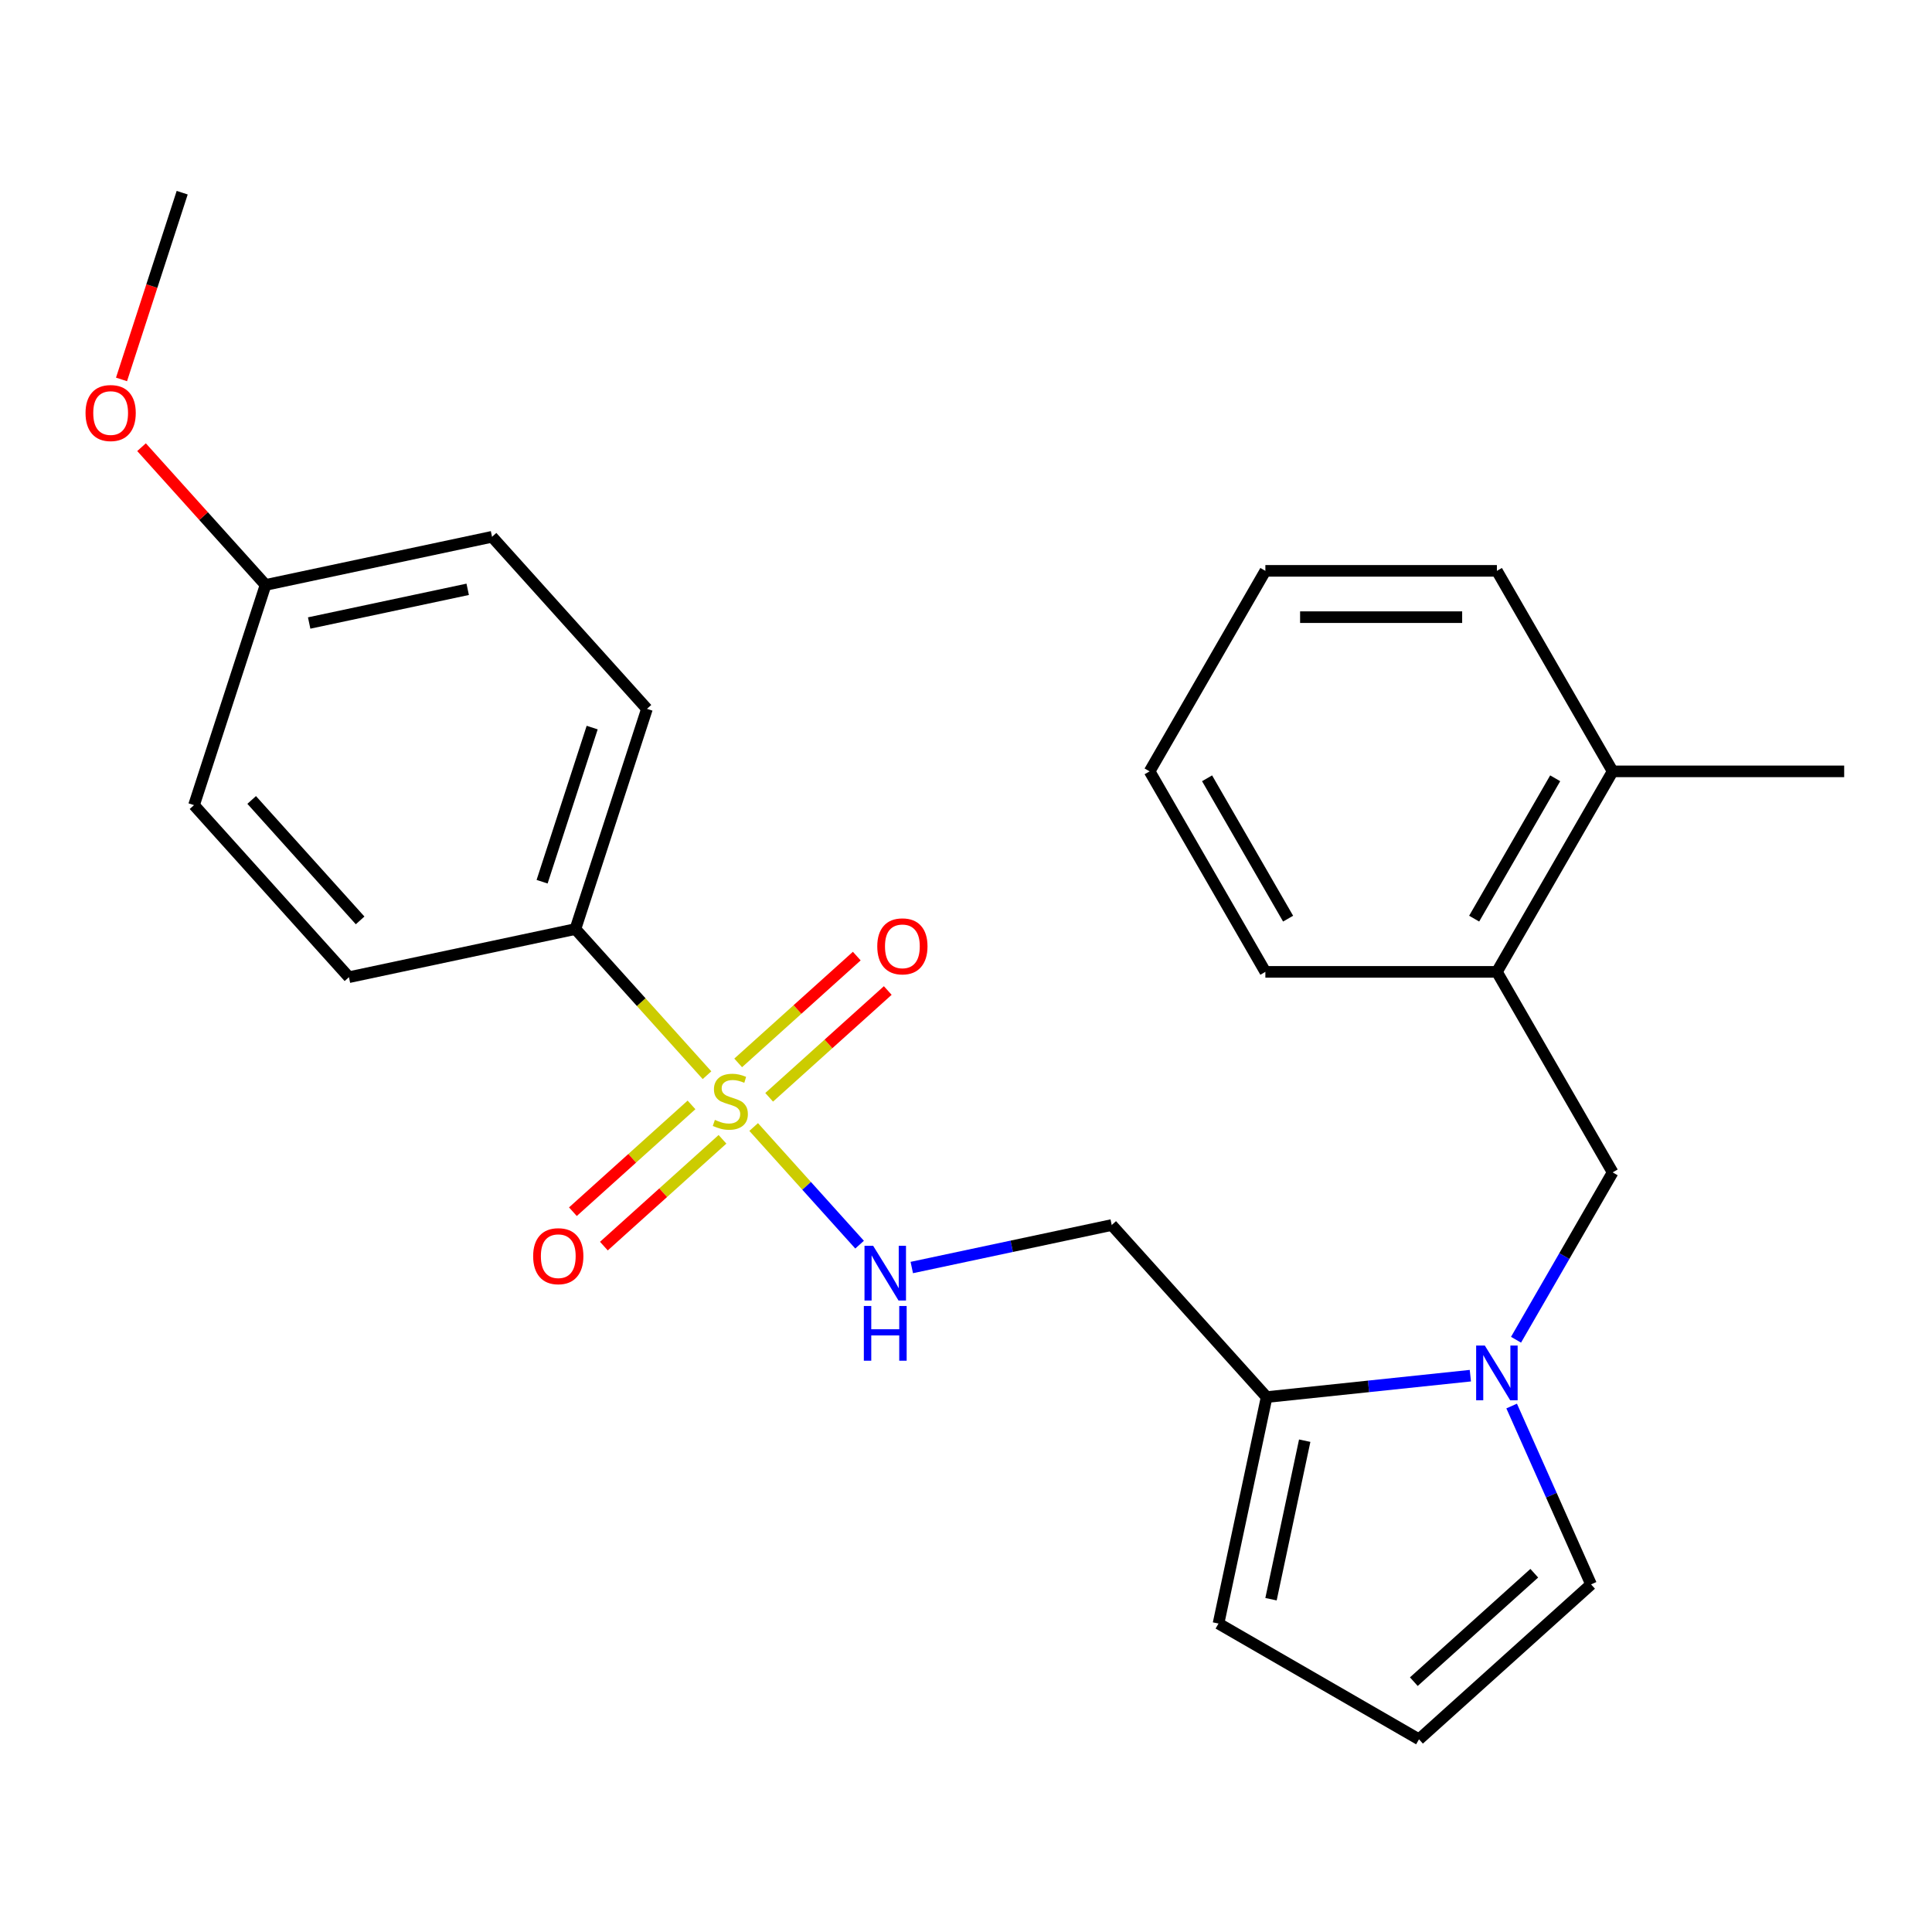 <?xml version='1.0' encoding='iso-8859-1'?>
<svg version='1.1' baseProfile='full'
              xmlns='http://www.w3.org/2000/svg'
                      xmlns:rdkit='http://www.rdkit.org/xml'
                      xmlns:xlink='http://www.w3.org/1999/xlink'
                  xml:space='preserve'
width='1000px' height='1000px' viewBox='0 0 1000 1000'>
<!-- END OF HEADER -->
<rect style='opacity:1.0;fill:#FFFFFF;stroke:none' width='1000' height='1000' x='0' y='0'> </rect>
<path class='bond-2' d='M 390.093,583.343 L 417.506,613.788' style='fill:none;fill-rule:evenodd;stroke:#CCCC00;stroke-width:6px;stroke-linecap:butt;stroke-linejoin:miter;stroke-opacity:1' />
<path class='bond-2' d='M 417.506,613.788 L 444.919,644.234' style='fill:none;fill-rule:evenodd;stroke:#0000FF;stroke-width:6px;stroke-linecap:butt;stroke-linejoin:miter;stroke-opacity:1' />
<path class='bond-4' d='M 365.942,556.52 L 331.886,518.698' style='fill:none;fill-rule:evenodd;stroke:#CCCC00;stroke-width:6px;stroke-linecap:butt;stroke-linejoin:miter;stroke-opacity:1' />
<path class='bond-4' d='M 331.886,518.698 L 297.831,480.875' style='fill:none;fill-rule:evenodd;stroke:#000000;stroke-width:6px;stroke-linecap:butt;stroke-linejoin:miter;stroke-opacity:1' />
<path class='bond-6' d='M 398.112,567.964 L 428.807,540.326' style='fill:none;fill-rule:evenodd;stroke:#CCCC00;stroke-width:6px;stroke-linecap:butt;stroke-linejoin:miter;stroke-opacity:1' />
<path class='bond-6' d='M 428.807,540.326 L 459.503,512.688' style='fill:none;fill-rule:evenodd;stroke:#FF0000;stroke-width:6px;stroke-linecap:butt;stroke-linejoin:miter;stroke-opacity:1' />
<path class='bond-6' d='M 382.075,550.153 L 412.77,522.514' style='fill:none;fill-rule:evenodd;stroke:#CCCC00;stroke-width:6px;stroke-linecap:butt;stroke-linejoin:miter;stroke-opacity:1' />
<path class='bond-6' d='M 412.77,522.514 L 443.465,494.876' style='fill:none;fill-rule:evenodd;stroke:#FF0000;stroke-width:6px;stroke-linecap:butt;stroke-linejoin:miter;stroke-opacity:1' />
<path class='bond-7' d='M 357.923,571.899 L 327.228,599.537' style='fill:none;fill-rule:evenodd;stroke:#CCCC00;stroke-width:6px;stroke-linecap:butt;stroke-linejoin:miter;stroke-opacity:1' />
<path class='bond-7' d='M 327.228,599.537 L 296.532,627.176' style='fill:none;fill-rule:evenodd;stroke:#FF0000;stroke-width:6px;stroke-linecap:butt;stroke-linejoin:miter;stroke-opacity:1' />
<path class='bond-7' d='M 373.96,589.71 L 343.265,617.349' style='fill:none;fill-rule:evenodd;stroke:#CCCC00;stroke-width:6px;stroke-linecap:butt;stroke-linejoin:miter;stroke-opacity:1' />
<path class='bond-7' d='M 343.265,617.349 L 312.569,644.987' style='fill:none;fill-rule:evenodd;stroke:#FF0000;stroke-width:6px;stroke-linecap:butt;stroke-linejoin:miter;stroke-opacity:1' />
<path class='bond-0' d='M 761.054,712.046 L 708.332,717.587' style='fill:none;fill-rule:evenodd;stroke:#0000FF;stroke-width:6px;stroke-linecap:butt;stroke-linejoin:miter;stroke-opacity:1' />
<path class='bond-0' d='M 708.332,717.587 L 655.609,723.129' style='fill:none;fill-rule:evenodd;stroke:#000000;stroke-width:6px;stroke-linecap:butt;stroke-linejoin:miter;stroke-opacity:1' />
<path class='bond-3' d='M 784.695,693.446 L 809.702,650.133' style='fill:none;fill-rule:evenodd;stroke:#0000FF;stroke-width:6px;stroke-linecap:butt;stroke-linejoin:miter;stroke-opacity:1' />
<path class='bond-3' d='M 809.702,650.133 L 834.708,606.82' style='fill:none;fill-rule:evenodd;stroke:#000000;stroke-width:6px;stroke-linecap:butt;stroke-linejoin:miter;stroke-opacity:1' />
<path class='bond-9' d='M 782.428,727.758 L 802.98,773.919' style='fill:none;fill-rule:evenodd;stroke:#0000FF;stroke-width:6px;stroke-linecap:butt;stroke-linejoin:miter;stroke-opacity:1' />
<path class='bond-9' d='M 802.98,773.919 L 823.532,820.079' style='fill:none;fill-rule:evenodd;stroke:#000000;stroke-width:6px;stroke-linecap:butt;stroke-linejoin:miter;stroke-opacity:1' />
<path class='bond-1' d='M 655.609,723.129 L 575.423,634.072' style='fill:none;fill-rule:evenodd;stroke:#000000;stroke-width:6px;stroke-linecap:butt;stroke-linejoin:miter;stroke-opacity:1' />
<path class='bond-11' d='M 655.609,723.129 L 630.694,840.347' style='fill:none;fill-rule:evenodd;stroke:#000000;stroke-width:6px;stroke-linecap:butt;stroke-linejoin:miter;stroke-opacity:1' />
<path class='bond-11' d='M 675.316,745.695 L 657.875,827.747' style='fill:none;fill-rule:evenodd;stroke:#000000;stroke-width:6px;stroke-linecap:butt;stroke-linejoin:miter;stroke-opacity:1' />
<path class='bond-5' d='M 471.94,656.068 L 523.681,645.07' style='fill:none;fill-rule:evenodd;stroke:#0000FF;stroke-width:6px;stroke-linecap:butt;stroke-linejoin:miter;stroke-opacity:1' />
<path class='bond-5' d='M 523.681,645.07 L 575.423,634.072' style='fill:none;fill-rule:evenodd;stroke:#000000;stroke-width:6px;stroke-linecap:butt;stroke-linejoin:miter;stroke-opacity:1' />
<path class='bond-8' d='M 834.708,606.82 L 774.79,503.038' style='fill:none;fill-rule:evenodd;stroke:#000000;stroke-width:6px;stroke-linecap:butt;stroke-linejoin:miter;stroke-opacity:1' />
<path class='bond-13' d='M 297.831,480.875 L 334.862,366.903' style='fill:none;fill-rule:evenodd;stroke:#000000;stroke-width:6px;stroke-linecap:butt;stroke-linejoin:miter;stroke-opacity:1' />
<path class='bond-13' d='M 280.591,456.373 L 306.513,376.593' style='fill:none;fill-rule:evenodd;stroke:#000000;stroke-width:6px;stroke-linecap:butt;stroke-linejoin:miter;stroke-opacity:1' />
<path class='bond-14' d='M 297.831,480.875 L 180.612,505.791' style='fill:none;fill-rule:evenodd;stroke:#000000;stroke-width:6px;stroke-linecap:butt;stroke-linejoin:miter;stroke-opacity:1' />
<path class='bond-12' d='M 774.79,503.038 L 834.708,399.256' style='fill:none;fill-rule:evenodd;stroke:#000000;stroke-width:6px;stroke-linecap:butt;stroke-linejoin:miter;stroke-opacity:1' />
<path class='bond-12' d='M 763.021,475.487 L 804.964,402.84' style='fill:none;fill-rule:evenodd;stroke:#000000;stroke-width:6px;stroke-linecap:butt;stroke-linejoin:miter;stroke-opacity:1' />
<path class='bond-19' d='M 774.79,503.038 L 654.953,503.038' style='fill:none;fill-rule:evenodd;stroke:#000000;stroke-width:6px;stroke-linecap:butt;stroke-linejoin:miter;stroke-opacity:1' />
<path class='bond-26' d='M 823.532,820.079 L 734.476,900.266' style='fill:none;fill-rule:evenodd;stroke:#000000;stroke-width:6px;stroke-linecap:butt;stroke-linejoin:miter;stroke-opacity:1' />
<path class='bond-26' d='M 794.136,814.296 L 731.797,870.426' style='fill:none;fill-rule:evenodd;stroke:#000000;stroke-width:6px;stroke-linecap:butt;stroke-linejoin:miter;stroke-opacity:1' />
<path class='bond-10' d='M 734.476,900.266 L 630.694,840.347' style='fill:none;fill-rule:evenodd;stroke:#000000;stroke-width:6px;stroke-linecap:butt;stroke-linejoin:miter;stroke-opacity:1' />
<path class='bond-20' d='M 834.708,399.256 L 954.545,399.256' style='fill:none;fill-rule:evenodd;stroke:#000000;stroke-width:6px;stroke-linecap:butt;stroke-linejoin:miter;stroke-opacity:1' />
<path class='bond-21' d='M 834.708,399.256 L 774.79,295.474' style='fill:none;fill-rule:evenodd;stroke:#000000;stroke-width:6px;stroke-linecap:butt;stroke-linejoin:miter;stroke-opacity:1' />
<path class='bond-17' d='M 334.862,366.903 L 254.676,277.847' style='fill:none;fill-rule:evenodd;stroke:#000000;stroke-width:6px;stroke-linecap:butt;stroke-linejoin:miter;stroke-opacity:1' />
<path class='bond-16' d='M 180.612,505.791 L 100.426,416.734' style='fill:none;fill-rule:evenodd;stroke:#000000;stroke-width:6px;stroke-linecap:butt;stroke-linejoin:miter;stroke-opacity:1' />
<path class='bond-16' d='M 186.396,476.395 L 130.265,414.056' style='fill:none;fill-rule:evenodd;stroke:#000000;stroke-width:6px;stroke-linecap:butt;stroke-linejoin:miter;stroke-opacity:1' />
<path class='bond-15' d='M 137.457,302.763 L 100.426,416.734' style='fill:none;fill-rule:evenodd;stroke:#000000;stroke-width:6px;stroke-linecap:butt;stroke-linejoin:miter;stroke-opacity:1' />
<path class='bond-18' d='M 137.457,302.763 L 105.358,267.112' style='fill:none;fill-rule:evenodd;stroke:#000000;stroke-width:6px;stroke-linecap:butt;stroke-linejoin:miter;stroke-opacity:1' />
<path class='bond-18' d='M 105.358,267.112 L 73.258,231.462' style='fill:none;fill-rule:evenodd;stroke:#FF0000;stroke-width:6px;stroke-linecap:butt;stroke-linejoin:miter;stroke-opacity:1' />
<path class='bond-25' d='M 137.457,302.763 L 254.676,277.847' style='fill:none;fill-rule:evenodd;stroke:#000000;stroke-width:6px;stroke-linecap:butt;stroke-linejoin:miter;stroke-opacity:1' />
<path class='bond-25' d='M 160.023,322.469 L 242.076,305.028' style='fill:none;fill-rule:evenodd;stroke:#000000;stroke-width:6px;stroke-linecap:butt;stroke-linejoin:miter;stroke-opacity:1' />
<path class='bond-22' d='M 62.897,196.39 L 78.6,148.062' style='fill:none;fill-rule:evenodd;stroke:#FF0000;stroke-width:6px;stroke-linecap:butt;stroke-linejoin:miter;stroke-opacity:1' />
<path class='bond-22' d='M 78.6,148.062 L 94.302,99.734' style='fill:none;fill-rule:evenodd;stroke:#000000;stroke-width:6px;stroke-linecap:butt;stroke-linejoin:miter;stroke-opacity:1' />
<path class='bond-23' d='M 654.953,503.038 L 595.034,399.256' style='fill:none;fill-rule:evenodd;stroke:#000000;stroke-width:6px;stroke-linecap:butt;stroke-linejoin:miter;stroke-opacity:1' />
<path class='bond-23' d='M 666.721,475.487 L 624.778,402.84' style='fill:none;fill-rule:evenodd;stroke:#000000;stroke-width:6px;stroke-linecap:butt;stroke-linejoin:miter;stroke-opacity:1' />
<path class='bond-27' d='M 774.79,295.474 L 654.953,295.474' style='fill:none;fill-rule:evenodd;stroke:#000000;stroke-width:6px;stroke-linecap:butt;stroke-linejoin:miter;stroke-opacity:1' />
<path class='bond-27' d='M 756.814,319.442 L 672.928,319.442' style='fill:none;fill-rule:evenodd;stroke:#000000;stroke-width:6px;stroke-linecap:butt;stroke-linejoin:miter;stroke-opacity:1' />
<path class='bond-24' d='M 595.034,399.256 L 654.953,295.474' style='fill:none;fill-rule:evenodd;stroke:#000000;stroke-width:6px;stroke-linecap:butt;stroke-linejoin:miter;stroke-opacity:1' />
<path  class='atom-0' d='M 370.017 579.652
Q 370.337 579.772, 371.657 580.332
Q 372.977 580.892, 374.417 581.252
Q 375.897 581.572, 377.337 581.572
Q 380.017 581.572, 381.577 580.292
Q 383.137 578.972, 383.137 576.692
Q 383.137 575.132, 382.337 574.172
Q 381.577 573.212, 380.377 572.692
Q 379.177 572.172, 377.177 571.572
Q 374.657 570.812, 373.137 570.092
Q 371.657 569.372, 370.577 567.852
Q 369.537 566.332, 369.537 563.772
Q 369.537 560.212, 371.937 558.012
Q 374.377 555.812, 379.177 555.812
Q 382.457 555.812, 386.177 557.372
L 385.257 560.452
Q 381.857 559.052, 379.297 559.052
Q 376.537 559.052, 375.017 560.212
Q 373.497 561.332, 373.537 563.292
Q 373.537 564.812, 374.297 565.732
Q 375.097 566.652, 376.217 567.172
Q 377.377 567.692, 379.297 568.292
Q 381.857 569.092, 383.377 569.892
Q 384.897 570.692, 385.977 572.332
Q 387.097 573.932, 387.097 576.692
Q 387.097 580.612, 384.457 582.732
Q 381.857 584.812, 377.497 584.812
Q 374.977 584.812, 373.057 584.252
Q 371.177 583.732, 368.937 582.812
L 370.017 579.652
' fill='#CCCC00'/>
<path  class='atom-1' d='M 768.53 696.442
L 777.81 711.442
Q 778.73 712.922, 780.21 715.602
Q 781.69 718.282, 781.77 718.442
L 781.77 696.442
L 785.53 696.442
L 785.53 724.762
L 781.65 724.762
L 771.69 708.362
Q 770.53 706.442, 769.29 704.242
Q 768.09 702.042, 767.73 701.362
L 767.73 724.762
L 764.05 724.762
L 764.05 696.442
L 768.53 696.442
' fill='#0000FF'/>
<path  class='atom-3' d='M 451.944 644.828
L 461.224 659.828
Q 462.144 661.308, 463.624 663.988
Q 465.104 666.668, 465.184 666.828
L 465.184 644.828
L 468.944 644.828
L 468.944 673.148
L 465.064 673.148
L 455.104 656.748
Q 453.944 654.828, 452.704 652.628
Q 451.504 650.428, 451.144 649.748
L 451.144 673.148
L 447.464 673.148
L 447.464 644.828
L 451.944 644.828
' fill='#0000FF'/>
<path  class='atom-3' d='M 447.124 675.98
L 450.964 675.98
L 450.964 688.02
L 465.444 688.02
L 465.444 675.98
L 469.284 675.98
L 469.284 704.3
L 465.444 704.3
L 465.444 691.22
L 450.964 691.22
L 450.964 704.3
L 447.124 704.3
L 447.124 675.98
' fill='#0000FF'/>
<path  class='atom-7' d='M 454.074 489.825
Q 454.074 483.025, 457.434 479.225
Q 460.794 475.425, 467.074 475.425
Q 473.354 475.425, 476.714 479.225
Q 480.074 483.025, 480.074 489.825
Q 480.074 496.705, 476.674 500.625
Q 473.274 504.505, 467.074 504.505
Q 460.834 504.505, 457.434 500.625
Q 454.074 496.745, 454.074 489.825
M 467.074 501.305
Q 471.394 501.305, 473.714 498.425
Q 476.074 495.505, 476.074 489.825
Q 476.074 484.265, 473.714 481.465
Q 471.394 478.625, 467.074 478.625
Q 462.754 478.625, 460.394 481.425
Q 458.074 484.225, 458.074 489.825
Q 458.074 495.545, 460.394 498.425
Q 462.754 501.305, 467.074 501.305
' fill='#FF0000'/>
<path  class='atom-8' d='M 275.961 650.198
Q 275.961 643.398, 279.321 639.598
Q 282.681 635.798, 288.961 635.798
Q 295.241 635.798, 298.601 639.598
Q 301.961 643.398, 301.961 650.198
Q 301.961 657.078, 298.561 660.998
Q 295.161 664.878, 288.961 664.878
Q 282.721 664.878, 279.321 660.998
Q 275.961 657.118, 275.961 650.198
M 288.961 661.678
Q 293.281 661.678, 295.601 658.798
Q 297.961 655.878, 297.961 650.198
Q 297.961 644.638, 295.601 641.838
Q 293.281 638.998, 288.961 638.998
Q 284.641 638.998, 282.281 641.798
Q 279.961 644.598, 279.961 650.198
Q 279.961 655.918, 282.281 658.798
Q 284.641 661.678, 288.961 661.678
' fill='#FF0000'/>
<path  class='atom-19' d='M 44.271 213.786
Q 44.271 206.986, 47.631 203.186
Q 50.991 199.386, 57.271 199.386
Q 63.551 199.386, 66.911 203.186
Q 70.271 206.986, 70.271 213.786
Q 70.271 220.666, 66.871 224.586
Q 63.471 228.466, 57.271 228.466
Q 51.031 228.466, 47.631 224.586
Q 44.271 220.706, 44.271 213.786
M 57.271 225.266
Q 61.591 225.266, 63.911 222.386
Q 66.271 219.466, 66.271 213.786
Q 66.271 208.226, 63.911 205.426
Q 61.591 202.586, 57.271 202.586
Q 52.951 202.586, 50.591 205.386
Q 48.271 208.186, 48.271 213.786
Q 48.271 219.506, 50.591 222.386
Q 52.951 225.266, 57.271 225.266
' fill='#FF0000'/>
</svg>
